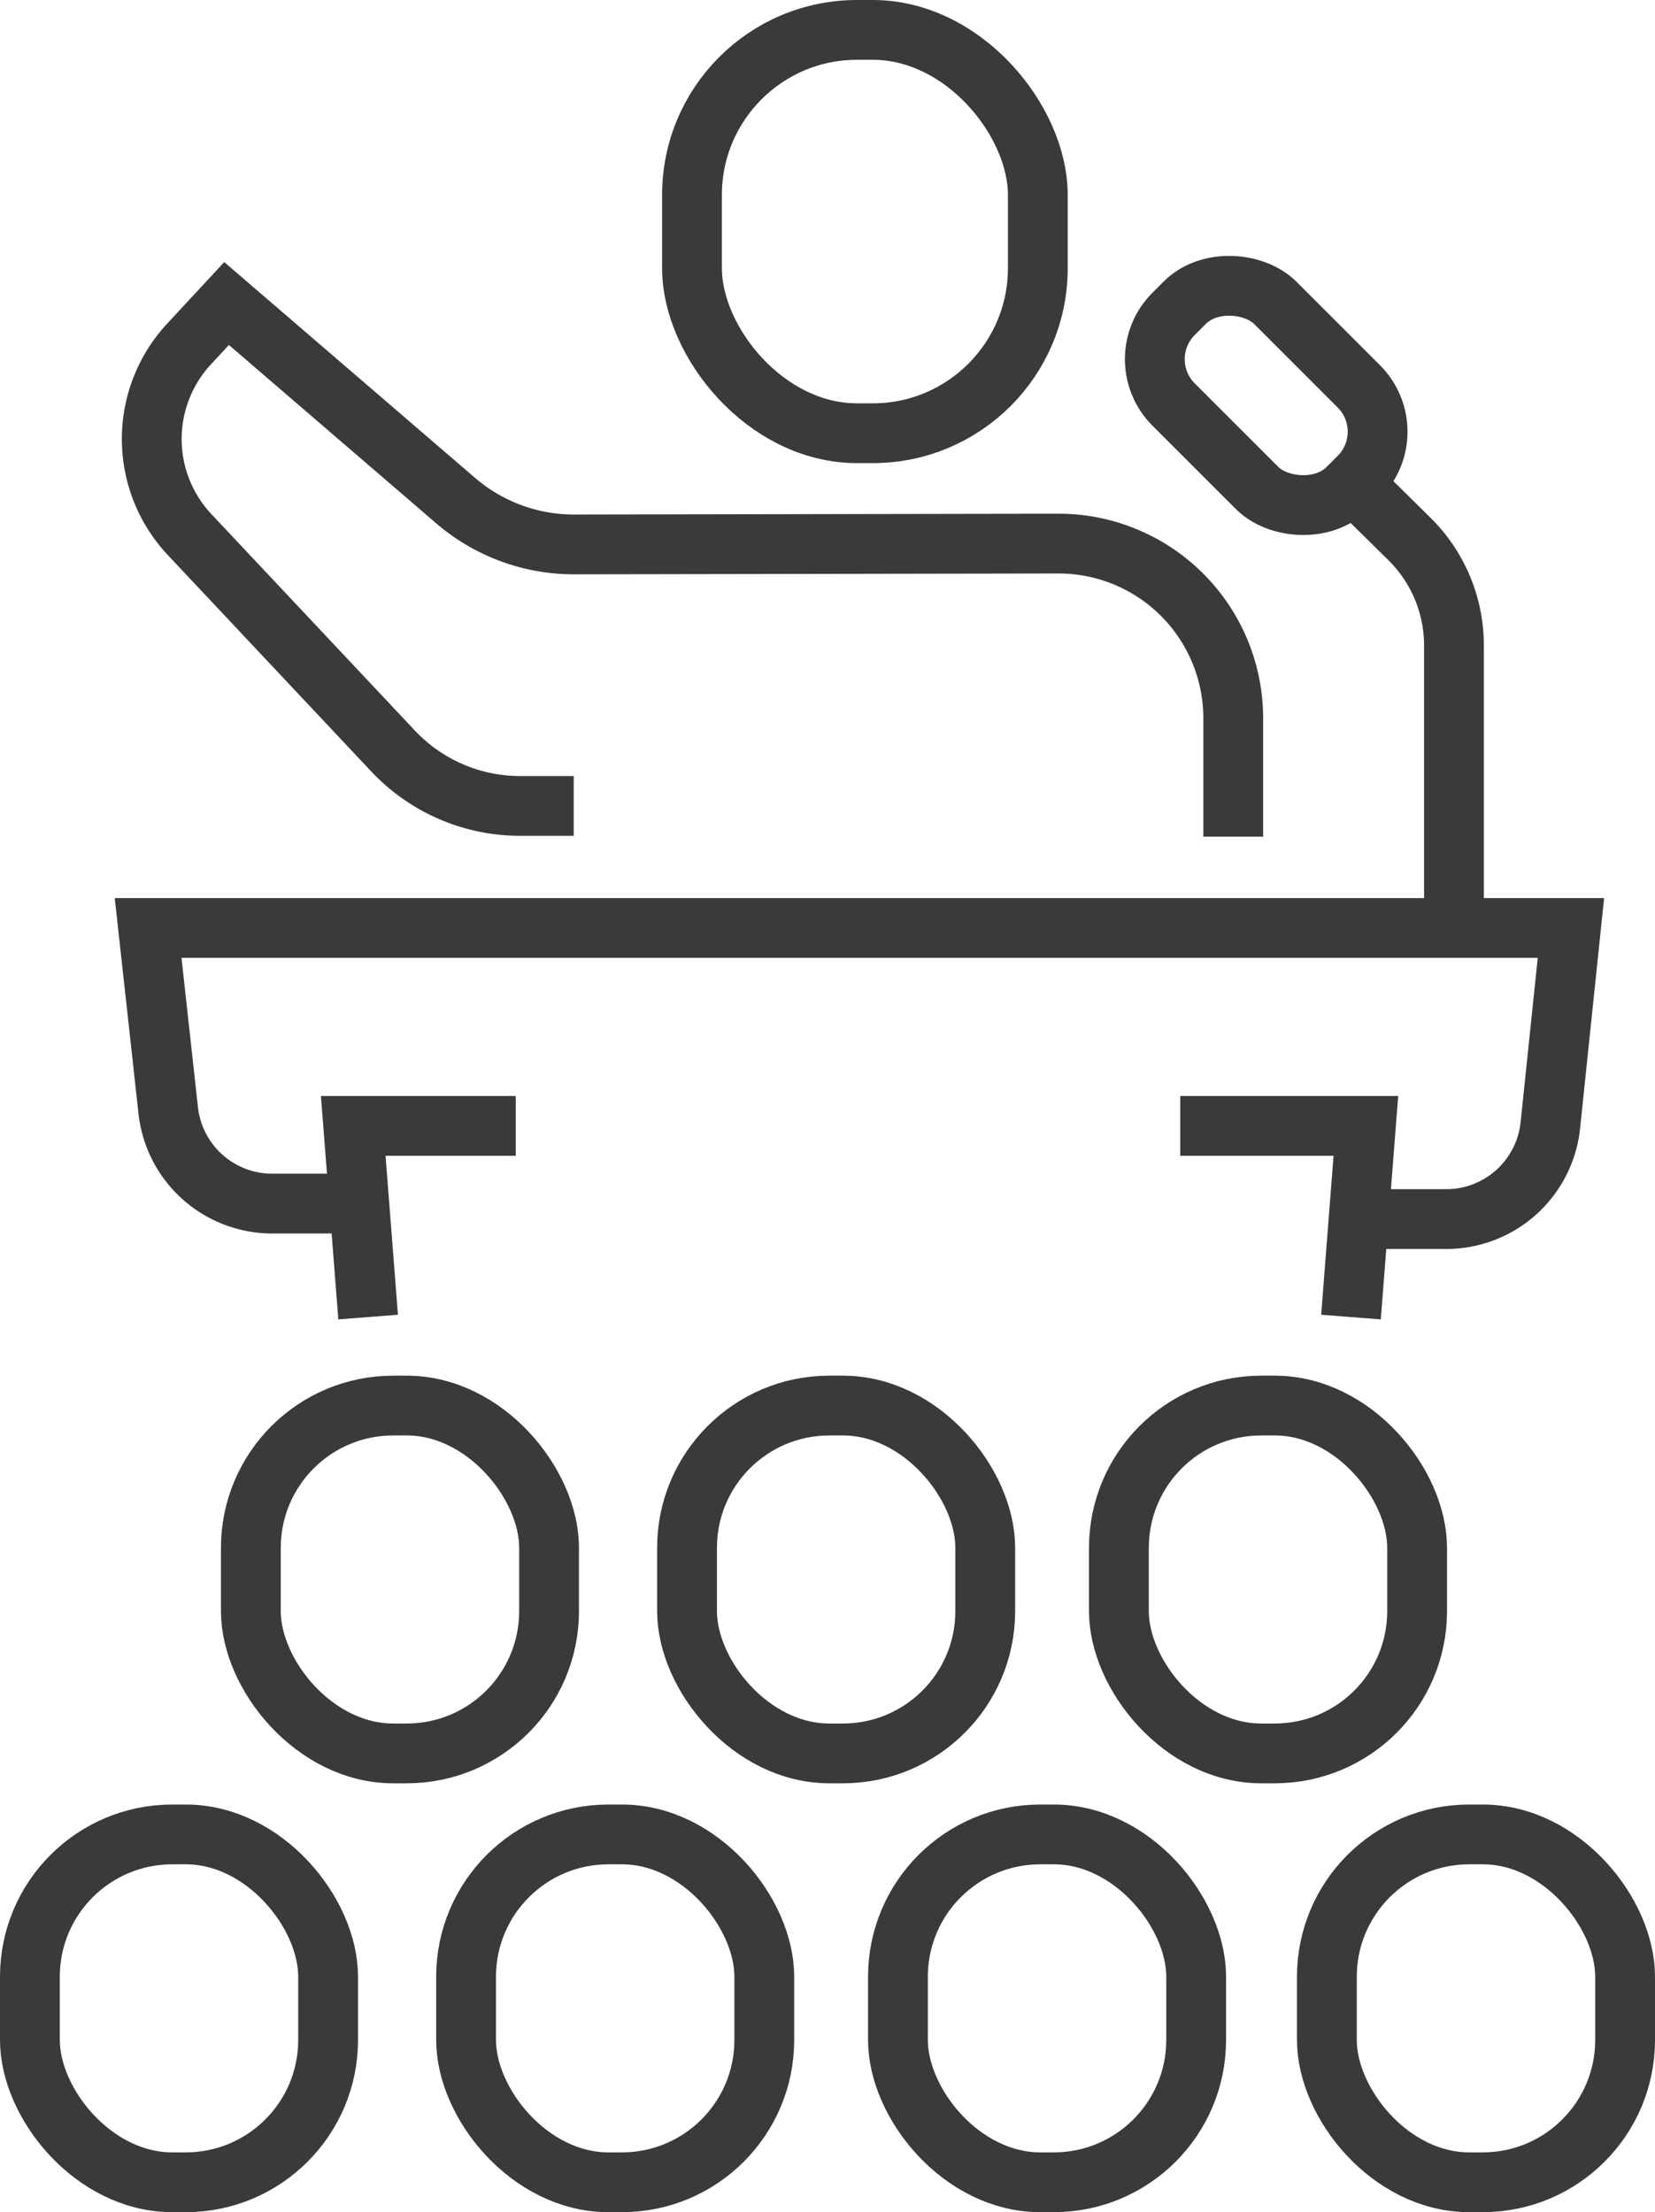 <svg xmlns="http://www.w3.org/2000/svg" viewBox="0 0 276.76 370"><defs><style>.cls-1{fill:none;stroke:#3a3a3a;stroke-miterlimit:10;stroke-width:10px;}</style></defs><g id="Layer_2" data-name="Layer 2"><g id="_ÎÓÈ_1" data-name="—ÎÓÈ_1"><rect class="cls-1" x="114.89" y="235.09" width="49.87" height="58.18" rx="23.8"/><rect class="cls-1" x="187.11" y="235.09" width="49.87" height="58.18" rx="23.8"/><rect class="cls-1" x="41.95" y="235.09" width="49.87" height="58.18" rx="23.8" transform="translate(133.77 528.36) rotate(-180)"/><rect class="cls-1" x="77.94" y="306.82" width="49.87" height="58.18" rx="23.8"/><rect class="cls-1" x="150.16" y="306.82" width="49.87" height="58.18" rx="23.8"/><rect class="cls-1" x="221.89" y="306.82" width="49.87" height="58.18" rx="23.8"/><rect class="cls-1" x="5" y="306.82" width="49.87" height="58.18" rx="23.8" transform="translate(59.87 671.82) rotate(180)"/><path class="cls-1" d="M226.36,80.94l9.35,9.22a25,25,0,0,1,7.43,17.78v47.32"/><path class="cls-1" d="M228.34,203.9h13.52a17.5,17.5,0,0,0,17.4-15.69l3.44-33H24.77l3.36,30.51a17.5,17.5,0,0,0,17.39,15.59H59.13"/><polyline class="cls-1" points="197.37 188.31 228.41 188.31 225.92 220.29"/><polyline class="cls-1" points="61.56 220.29 59.07 188.31 86.25 188.31"/><rect class="cls-1" x="115.72" y="5" width="57.83" height="67.46" rx="27.6"/><path class="cls-1" d="M95.94,134.8H87a29.18,29.18,0,0,1-21.27-9.19l-34-36.17a23.36,23.36,0,0,1-.09-31.93l6.25-6.74,38.35,33A30.32,30.32,0,0,0,96,91.06l81.06-.14a29.21,29.21,0,0,1,29.17,29.21v19.81"/><rect class="cls-1" x="199.72" y="45.54" width="24.05" height="41.2" rx="10.72" transform="translate(15.25 169.1) rotate(-45)"/></g></g></svg>